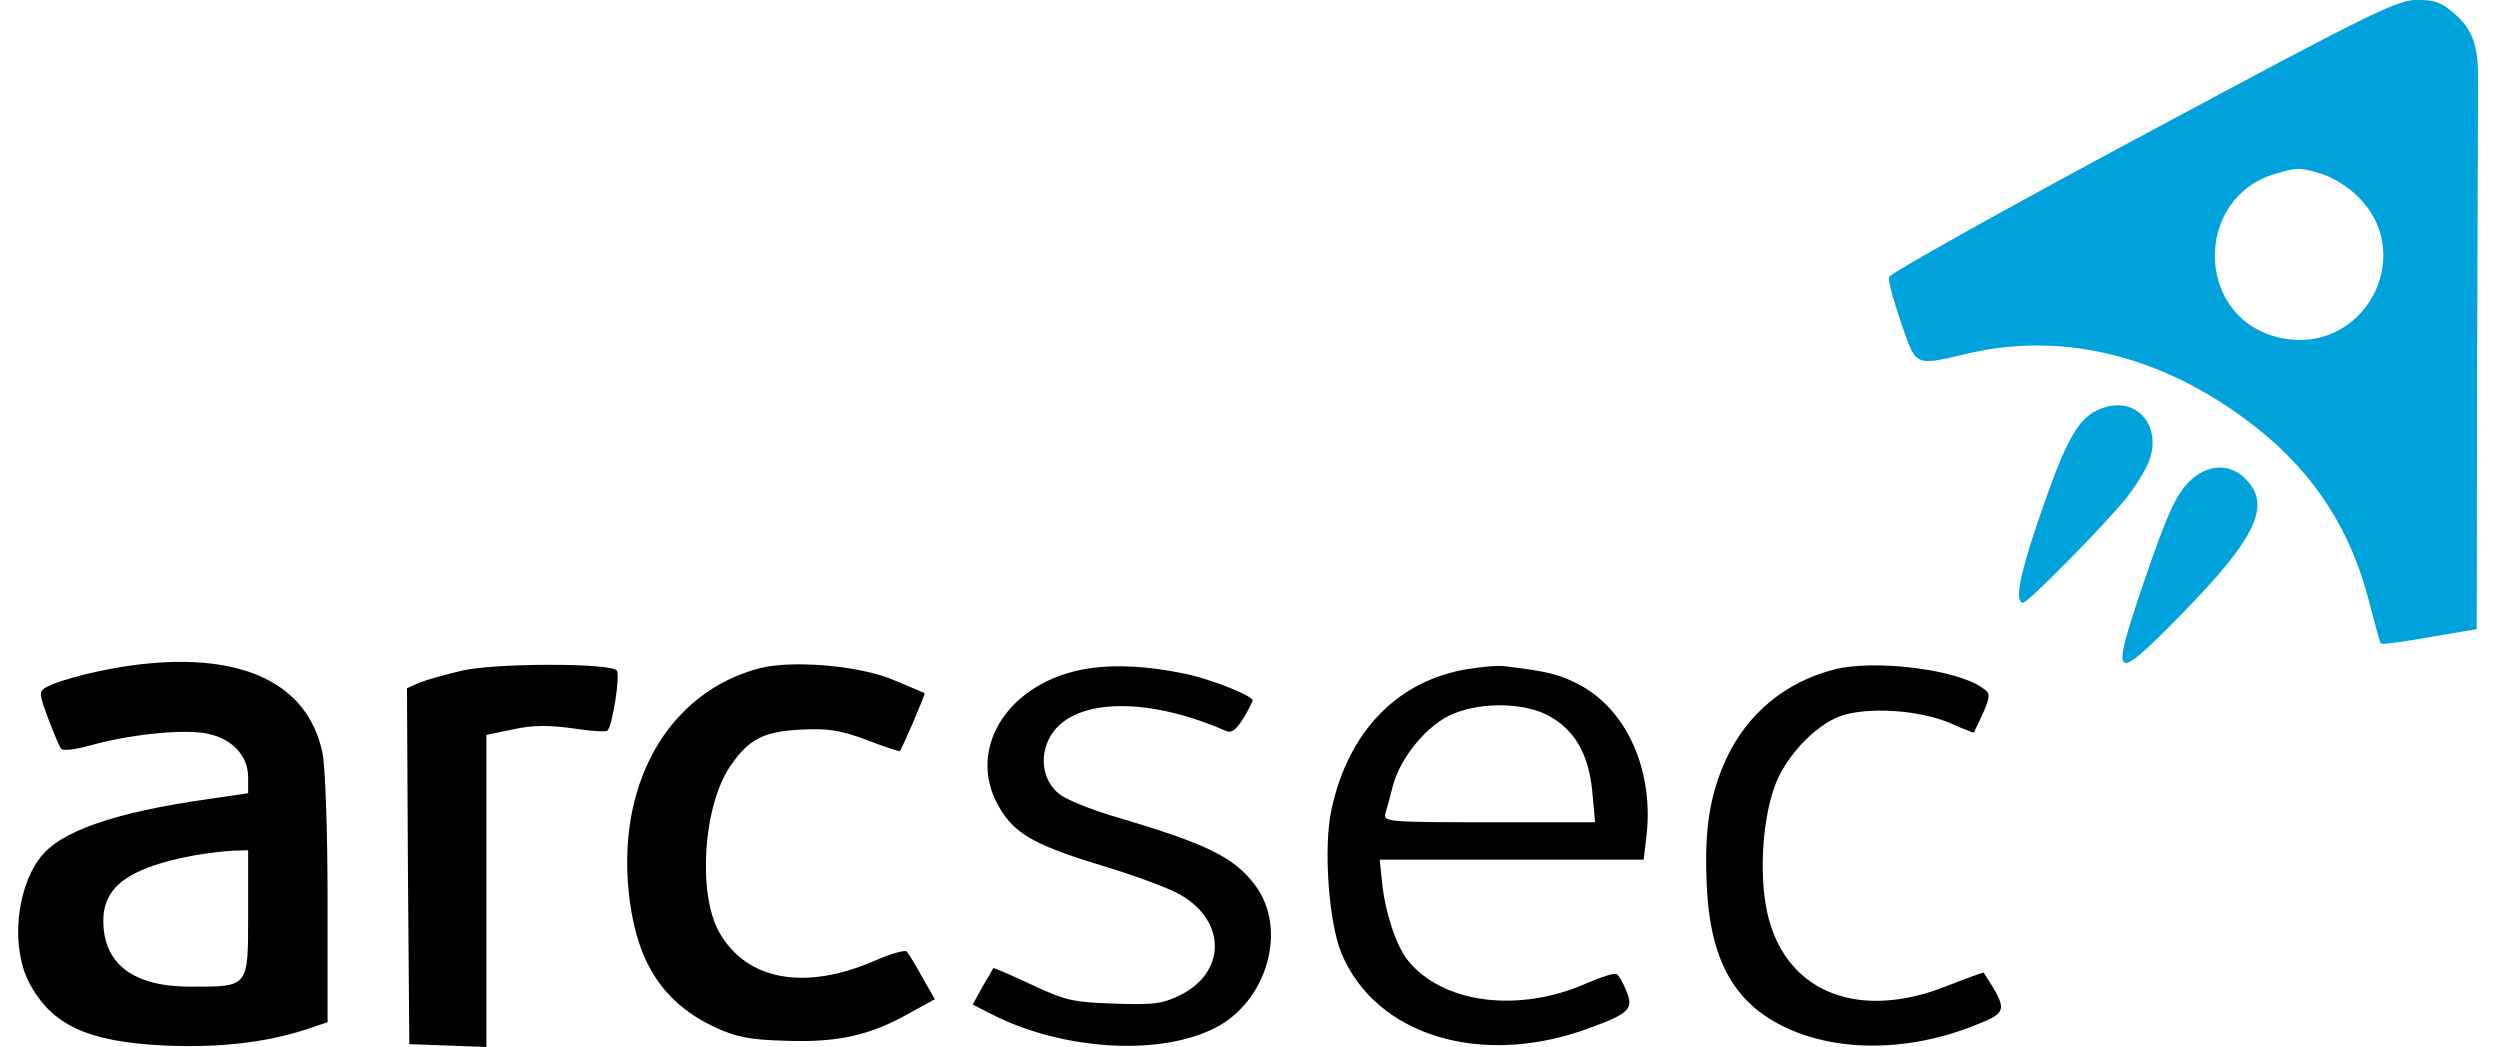 <svg width="86" height="36" viewBox="0 0 86 36" fill="none" xmlns="http://www.w3.org/2000/svg">
<g id="Logo" clip-path="url(#clip0_988_4378)">
<g id="Gray">
<path id="Vector" d="M4.839 22.851C3.666 22.98 2.139 23.349 1.593 23.639C1.336 23.784 1.336 23.848 1.657 24.716C1.85 25.214 2.043 25.696 2.107 25.76C2.171 25.841 2.621 25.776 3.088 25.648C4.373 25.278 6.27 25.069 7.089 25.23C7.973 25.391 8.536 25.985 8.536 26.741V27.287L7.218 27.48C3.907 27.946 2.043 28.605 1.368 29.521C0.548 30.614 0.388 32.575 0.982 33.764C1.754 35.258 2.991 35.837 5.659 35.966C7.571 36.046 9.098 35.869 10.513 35.419L11.268 35.162V30.935C11.268 28.509 11.188 26.339 11.091 25.889C10.593 23.526 8.375 22.45 4.839 22.851ZM8.536 31.417C8.536 33.973 8.568 33.941 6.607 33.941C4.598 33.957 3.554 33.169 3.554 31.674C3.554 30.485 4.454 29.842 6.688 29.424C7.138 29.344 7.732 29.28 8.021 29.264L8.536 29.248V31.417Z" fill="black"/>
<path id="Vector_2" d="M15.929 23.062C15.35 23.191 14.691 23.384 14.434 23.48L14 23.673L14.032 29.796L14.08 35.919L15.414 35.967L16.732 36.016V30.648V25.28L17.664 25.087C18.323 24.942 18.886 24.942 19.705 25.055C20.316 25.151 20.846 25.183 20.895 25.135C21.071 24.959 21.345 23.207 21.216 23.062C20.975 22.805 17.102 22.805 15.929 23.062Z" fill="black"/>
<path id="Vector_3" d="M26.165 22.978C22.967 23.798 21.135 27.028 21.665 30.998C21.954 33.183 22.854 34.517 24.59 35.337C25.329 35.675 25.779 35.771 27.049 35.803C28.833 35.867 29.958 35.61 31.308 34.839L32.16 34.373L31.726 33.617C31.501 33.2 31.26 32.814 31.195 32.733C31.147 32.669 30.665 32.798 30.151 33.023C27.724 34.099 25.683 33.746 24.735 32.058C23.995 30.724 24.188 27.735 25.12 26.353C25.763 25.421 26.261 25.164 27.547 25.099C28.495 25.051 28.897 25.116 29.813 25.453C30.424 25.694 30.938 25.855 30.954 25.839C31.067 25.678 31.838 23.878 31.806 23.846C31.774 23.83 31.292 23.621 30.713 23.38C29.556 22.898 27.29 22.705 26.165 22.978Z" fill="black"/>
<path id="Vector_4" d="M37.511 22.984C34.602 23.402 33.091 25.925 34.506 27.982C35.036 28.753 35.743 29.123 38.025 29.814C39.086 30.136 40.259 30.569 40.629 30.794C42.204 31.71 42.172 33.478 40.565 34.25C39.97 34.539 39.632 34.571 38.298 34.523C36.884 34.475 36.627 34.41 35.47 33.864C34.779 33.543 34.184 33.285 34.168 33.302C34.152 33.334 33.991 33.623 33.798 33.944L33.461 34.555L34.12 34.893C36.547 36.13 39.889 36.339 41.802 35.359C43.602 34.443 44.309 31.936 43.168 30.441C42.429 29.46 41.465 29.011 38.25 28.062C37.495 27.837 36.675 27.5 36.45 27.323C35.888 26.889 35.743 26.069 36.097 25.394C36.804 24.028 39.359 23.916 42.156 25.137C42.364 25.234 42.509 25.121 42.766 24.719C42.943 24.43 43.088 24.141 43.088 24.093C43.088 23.932 41.641 23.353 40.757 23.177C39.536 22.919 38.427 22.855 37.511 22.984Z" fill="black"/>
<path id="Vector_5" d="M50.498 23.015C48.088 23.401 46.384 25.152 45.806 27.836C45.516 29.138 45.709 31.726 46.143 32.786C47.332 35.647 50.997 36.74 54.693 35.358C56.059 34.86 56.204 34.699 55.947 34.088C55.834 33.815 55.69 33.542 55.609 33.51C55.545 33.461 55.079 33.606 54.565 33.831C52.234 34.86 49.598 34.522 48.409 33.011C48.023 32.513 47.638 31.356 47.541 30.328L47.461 29.572H52.009H56.541L56.638 28.769C56.895 26.551 55.995 24.461 54.372 23.578C53.681 23.208 53.263 23.095 51.768 22.919C51.543 22.886 50.98 22.935 50.498 23.015ZM53.215 24.59C54.147 25.072 54.645 25.908 54.773 27.21L54.87 28.286H51.222C47.815 28.286 47.573 28.27 47.654 27.997C47.702 27.852 47.815 27.419 47.911 27.049C48.152 26.117 48.988 25.056 49.84 24.622C50.788 24.156 52.315 24.14 53.215 24.59Z" fill="black"/>
<path id="Vector_6" d="M63.096 23.029C61.409 23.463 60.107 24.555 59.384 26.098C58.821 27.336 58.629 28.493 58.709 30.373C58.789 32.431 59.303 33.748 60.332 34.648C62.052 36.111 65.009 36.384 67.757 35.34C69.091 34.825 69.107 34.809 68.239 33.459C68.223 33.443 67.645 33.652 66.954 33.925C63.996 35.098 61.537 34.182 60.846 31.611C60.509 30.373 60.589 28.381 61.023 27.127C61.361 26.098 62.373 25.006 63.257 24.652C64.189 24.298 66.037 24.411 67.13 24.893C67.548 25.086 67.902 25.215 67.902 25.198C68.512 23.929 68.512 23.881 68.207 23.672C67.339 23.029 64.495 22.675 63.096 23.029Z" fill="black"/>
</g>
<g id="Cyan">
<path id="Vector_7" d="M73.707 4.657C68.934 7.212 65.012 9.414 64.98 9.526C64.948 9.655 65.141 10.362 65.398 11.101C65.928 12.644 65.832 12.596 67.76 12.146C71.087 11.39 74.559 12.29 77.628 14.717C79.637 16.308 80.891 18.269 81.518 20.776C81.71 21.499 81.871 22.126 81.903 22.142C81.935 22.174 82.691 22.078 83.575 21.917L85.198 21.644L85.214 12.387C85.23 7.292 85.246 2.905 85.246 2.632C85.246 1.571 85.037 0.992 84.459 0.494C84.009 0.092 83.768 -0.004 83.141 -0.004C82.466 -0.004 81.55 0.446 73.707 4.657ZM79.782 5.958C80.119 6.039 80.65 6.344 80.971 6.633C83.302 8.674 81.293 12.387 78.287 11.583C75.491 10.828 75.491 6.778 78.287 5.974C79.026 5.766 79.075 5.749 79.782 5.958Z" fill="#00A2DB"/>
<path id="Vector_8" d="M72.452 14C71.536 14.258 71.134 14.916 70.106 17.938C69.463 19.818 69.302 20.734 69.592 20.734C69.768 20.734 72.42 18.034 73.159 17.118C73.433 16.765 73.77 16.234 73.899 15.929C74.397 14.756 73.593 13.679 72.452 14Z" fill="#00A2DB"/>
<path id="Vector_9" d="M75.49 16.408C74.912 16.858 74.59 17.549 73.722 20.104C72.581 23.463 72.678 23.543 75.024 21.149C77.612 18.513 78.158 17.372 77.242 16.472C76.76 15.974 76.069 15.958 75.49 16.408Z" fill="#00A2DB"/>
</g>
</g>
<defs>
<clipPath id="clip0_988_4378">
<rect width="84.857" height="36" fill="white" transform="translate(0.5)"/>
</clipPath>
</defs>
</svg>
